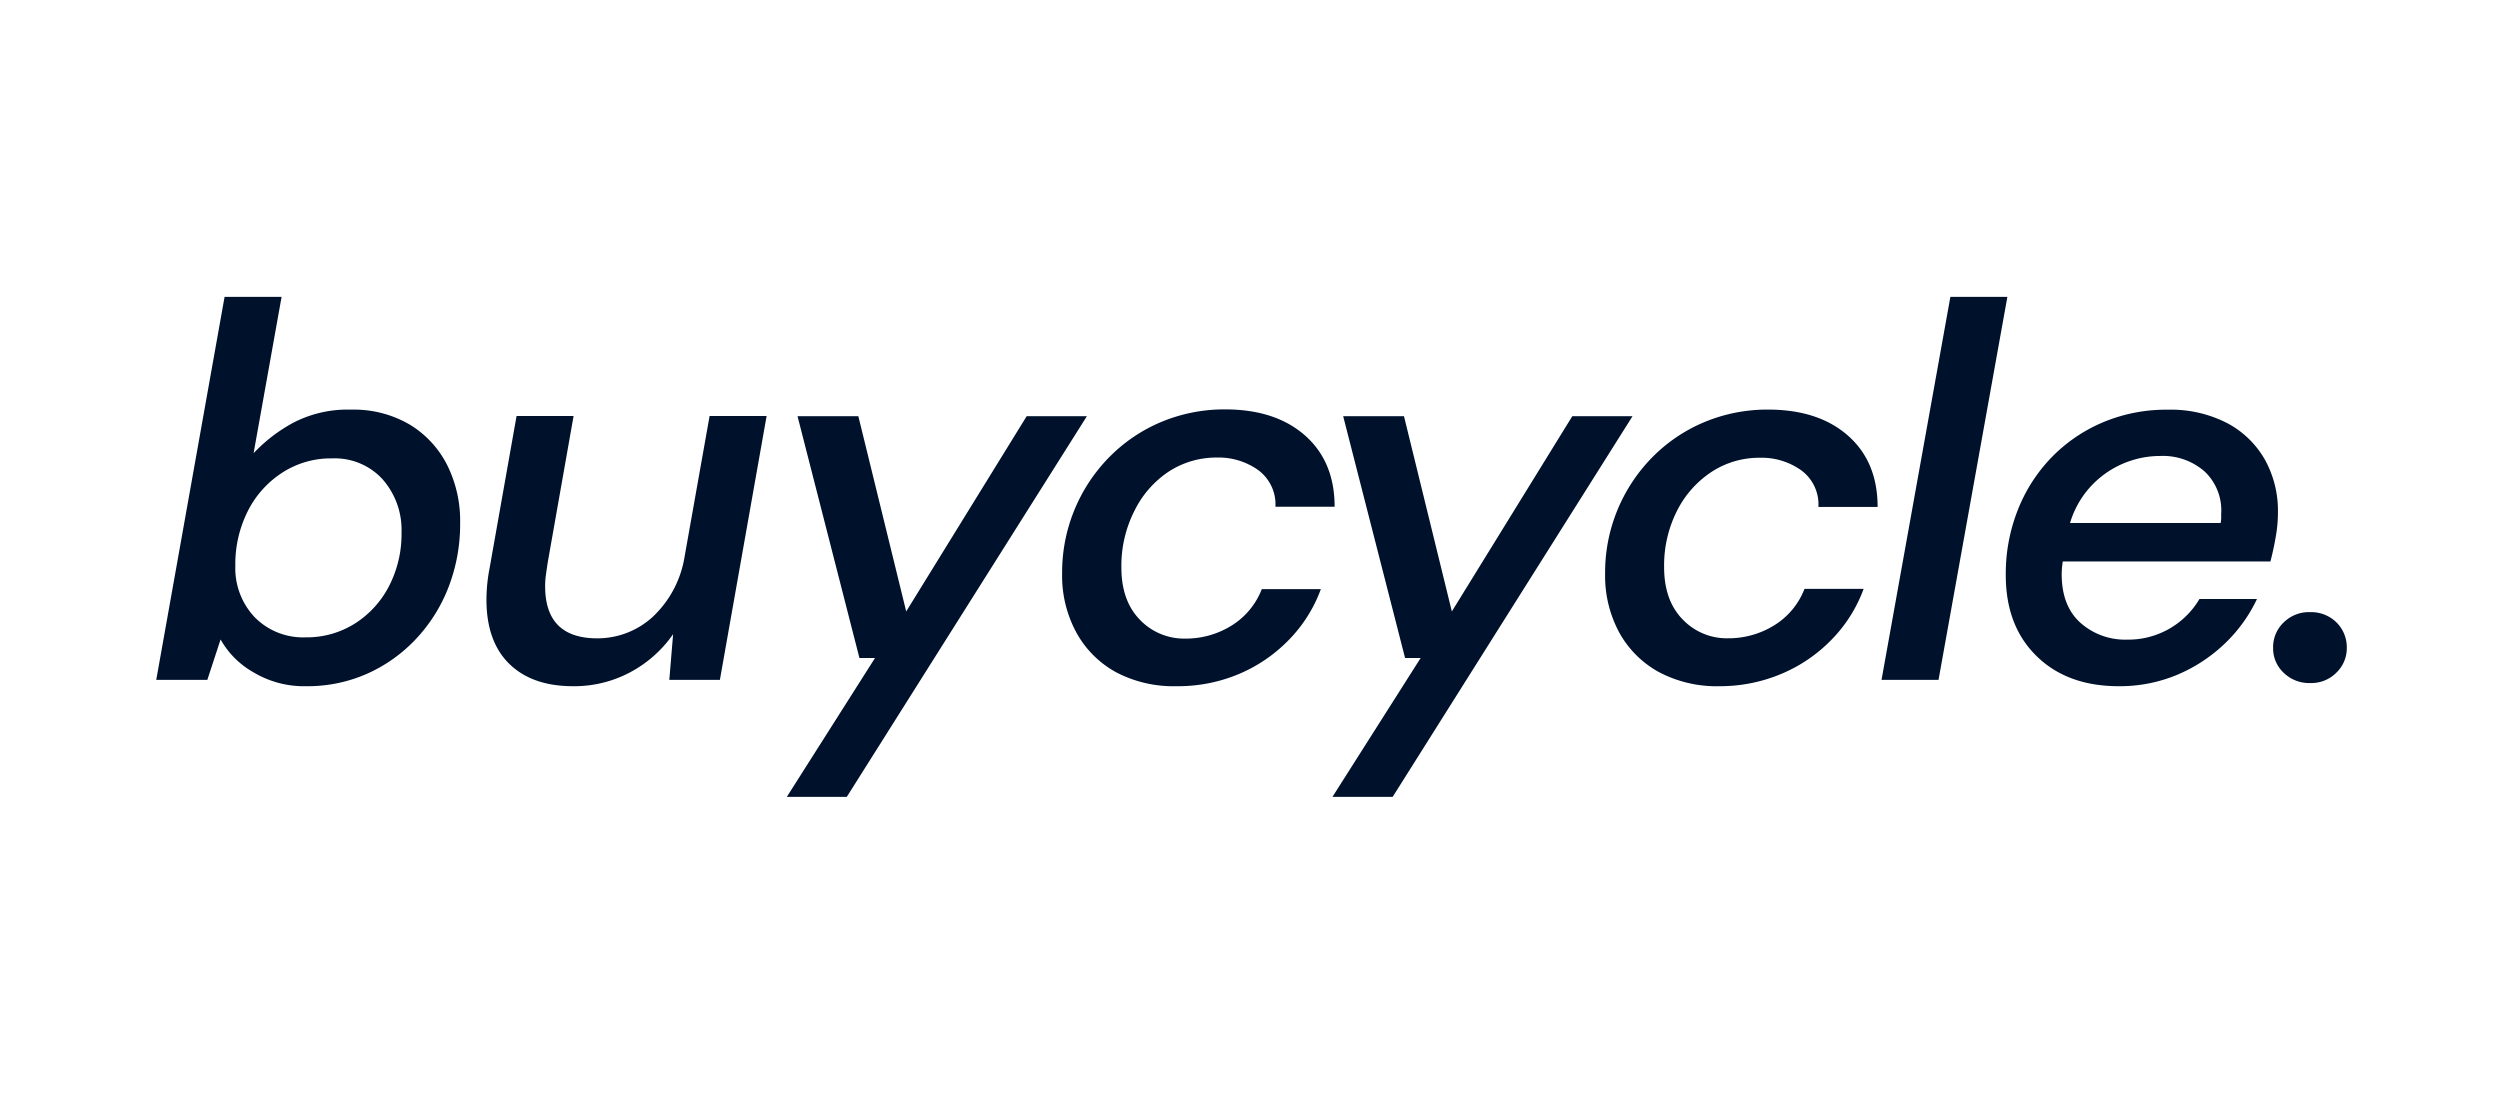 <svg xmlns="http://www.w3.org/2000/svg" fill="#00112C" viewBox="0 0 160 70"><path d="M19.603 43.917a6.3 6.3 0 0 1-3.426-.916 5.5 5.5 0 0 1-2.06-2.077l-.847 2.586H10L14.373 19h3.649L16.23 29.007a10 10 0 0 1 2.545-1.955 7.54 7.54 0 0 1 3.706-.835 7.06 7.06 0 0 1 3.735.953 6.4 6.4 0 0 1 2.41 2.607 8 8 0 0 1 .823 3.69 11.2 11.2 0 0 1-.741 4.105 10.2 10.2 0 0 1-2.084 3.32 9.7 9.7 0 0 1-3.13 2.227 9.4 9.4 0 0 1-3.891.798m-.033-3.127a5.76 5.76 0 0 0 3.15-.888 6.2 6.2 0 0 0 2.183-2.4 7.27 7.27 0 0 0 .795-3.433 4.9 4.9 0 0 0-1.207-3.388 4.1 4.1 0 0 0-1.466-1.03 4.16 4.16 0 0 0-1.77-.314 5.7 5.7 0 0 0-3.2.92 6.27 6.27 0 0 0-2.203 2.468 7.55 7.55 0 0 0-.791 3.487 4.57 4.57 0 0 0 1.235 3.286c.423.431.934.769 1.498.992a4.4 4.4 0 0 0 1.776.3M36.676 43.917q-2.619 0-4.08-1.43-1.463-1.43-1.463-4.117.006-1.028.206-2.036l1.721-9.71h3.649l-1.647 9.33a39 39 0 0 0-.12.815 5 5 0 0 0-.053.75q0 3.335 3.34 3.335a5.24 5.24 0 0 0 3.529-1.36 6.75 6.75 0 0 0 2.058-3.881l1.598-8.989h3.649l-2.99 16.886h-3.237l.243-2.924a7.8 7.8 0 0 1-2.754 2.443 7.6 7.6 0 0 1-3.649.888M50.356 51 56 42.113h-.996l-3.962-15.476h3.892l3.063 12.495 7.71-12.495h3.854L54.194 51zM75.294 43.917a7.9 7.9 0 0 1-3.855-.888 6.4 6.4 0 0 1-2.553-2.55 7.6 7.6 0 0 1-.91-3.779 10.5 10.5 0 0 1 3.027-7.453 10.2 10.2 0 0 1 3.294-2.232 10.5 10.5 0 0 1 4.093-.815q3.237 0 5.131 1.67t1.895 4.562h-3.789a2.7 2.7 0 0 0-.248-1.3 2.74 2.74 0 0 0-.835-1.034 4.37 4.37 0 0 0-2.668-.815 5.58 5.58 0 0 0-3.08.9 6.4 6.4 0 0 0-2.204 2.534 7.75 7.75 0 0 0-.823 3.608q0 2.114 1.17 3.324c.373.395.827.708 1.332.919.504.21 1.048.313 1.595.303a5.54 5.54 0 0 0 2.924-.815 4.76 4.76 0 0 0 1.964-2.35h3.78a9.1 9.1 0 0 1-2.059 3.258 9.7 9.7 0 0 1-3.203 2.18 10.05 10.05 0 0 1-3.978.773M85.276 51l5.645-8.887h-.996l-3.962-15.476h3.892l3.063 12.495 7.709-12.495h3.855L89.13 51zM110.066 43.917a7.9 7.9 0 0 1-3.863-.887 6.4 6.4 0 0 1-2.565-2.538 7.64 7.64 0 0 1-.911-3.78 10.5 10.5 0 0 1 3.027-7.453 10.2 10.2 0 0 1 3.294-2.231c1.296-.544 2.69-.821 4.098-.815q3.233 0 5.127 1.67t1.894 4.561h-3.789a2.71 2.71 0 0 0-1.083-2.333 4.37 4.37 0 0 0-2.668-.815 5.58 5.58 0 0 0-3.08.9 6.44 6.44 0 0 0-2.22 2.5 7.74 7.74 0 0 0-.823 3.61q0 2.113 1.173 3.323c.373.395.826.709 1.33.92.504.21 1.047.313 1.594.302a5.55 5.55 0 0 0 2.924-.815 4.74 4.74 0 0 0 1.964-2.35h3.784a9.1 9.1 0 0 1-2.059 3.258 9.7 9.7 0 0 1-3.199 2.18 10.1 10.1 0 0 1-3.949.793M120.418 43.51 124.824 19h3.648l-4.406 24.51zM135.596 43.917q-3.294 0-5.266-1.938-1.973-1.94-1.96-5.21c-.01-1.401.247-2.793.757-4.1a10.2 10.2 0 0 1 2.15-3.373 10 10 0 0 1 3.294-2.26 10.4 10.4 0 0 1 4.163-.815 7.86 7.86 0 0 1 3.822.867 6 6 0 0 1 2.409 2.35 6.74 6.74 0 0 1 .823 3.352 9 9 0 0 1-.152 1.63 19 19 0 0 1-.329 1.515h-13.289q-.065.405-.07.814 0 2.036 1.207 3.116a4.3 4.3 0 0 0 2.96 1.071 5.29 5.29 0 0 0 4.649-2.598h3.682a9.6 9.6 0 0 1-2.059 2.85 10 10 0 0 1-3.031 1.992 9.5 9.5 0 0 1-3.76.737m2.653-14.735a6.06 6.06 0 0 0-3.604 1.196 5.95 5.95 0 0 0-2.162 3.093h9.636q.036-.15.037-.306v-.277a3.425 3.425 0 0 0-1.05-2.704 4.05 4.05 0 0 0-2.857-1.002M147.851 43.714a2.33 2.33 0 0 1-1.704-.664 2.128 2.128 0 0 1-.667-1.58 2.176 2.176 0 0 1 .671-1.63 2.3 2.3 0 0 1 1.705-.663 2.3 2.3 0 0 1 1.664.644 2.24 2.24 0 0 1 .675 1.637 2.17 2.17 0 0 1-.655 1.58 2.25 2.25 0 0 1-1.689.676"/></svg>